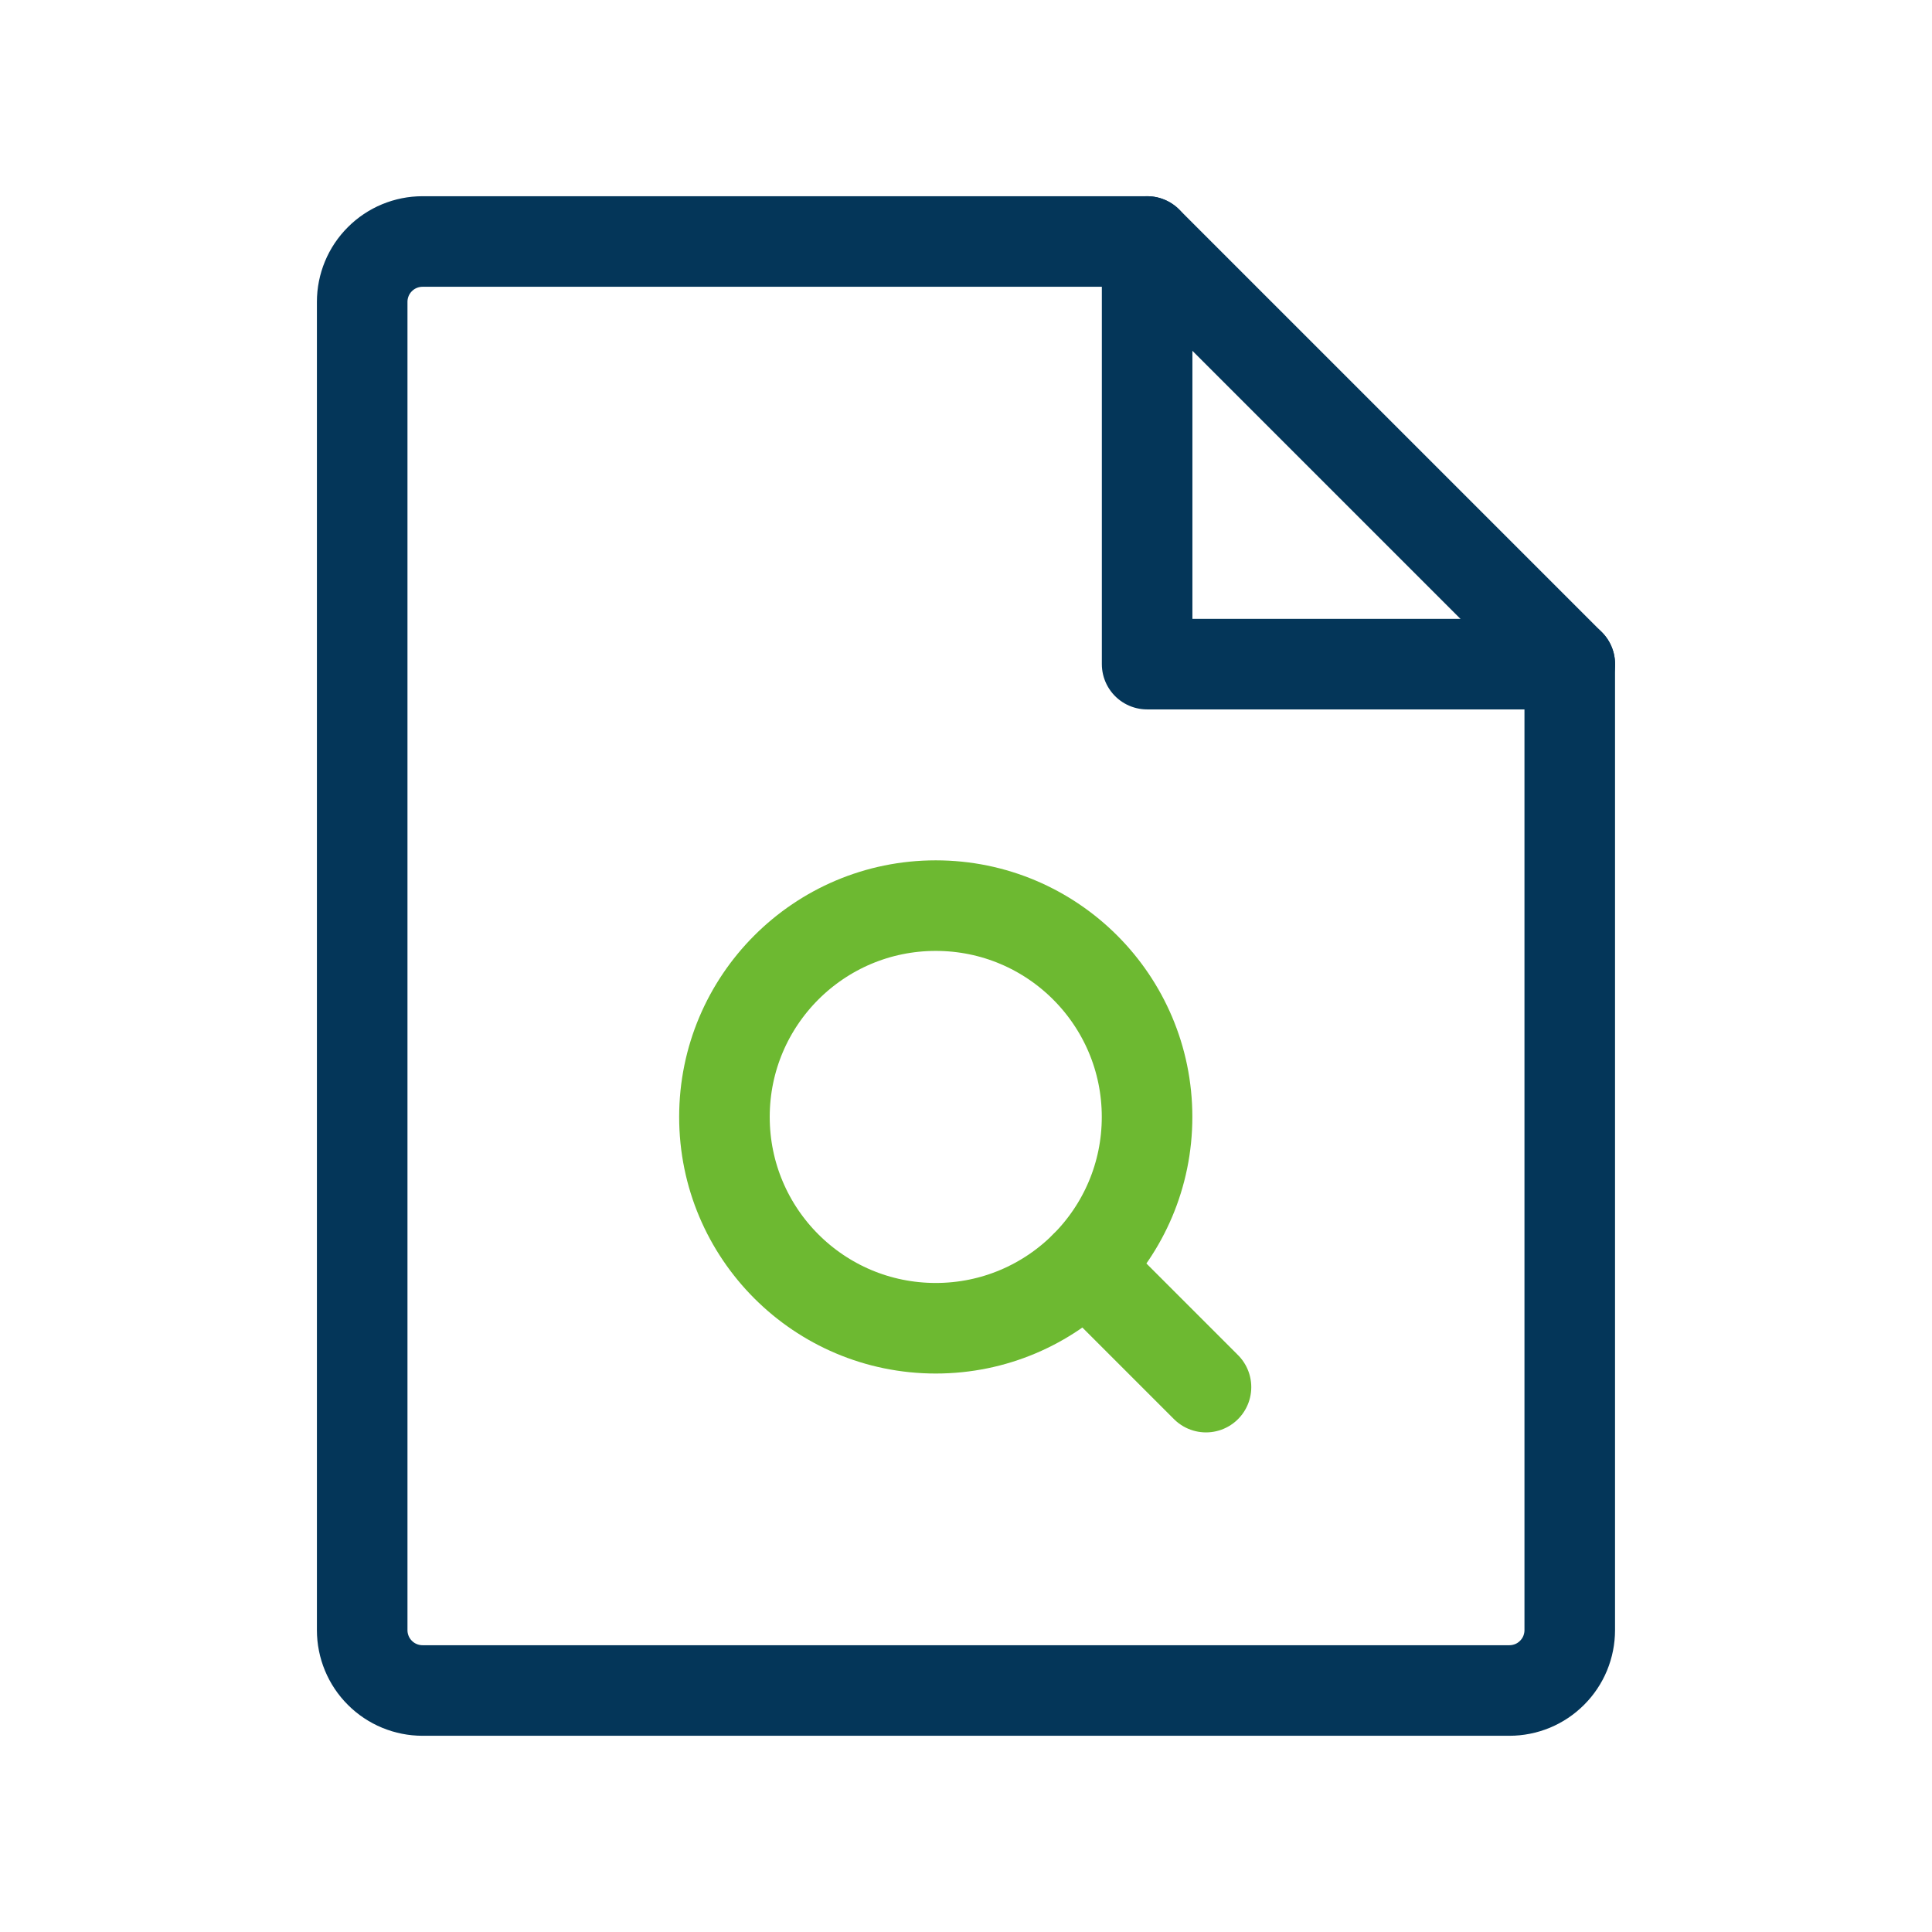 <?xml version="1.0" encoding="UTF-8"?> <svg xmlns="http://www.w3.org/2000/svg" width="32" height="32" viewBox="0 0 32 32" fill="none"> <path d="M25 28H6.999C6.734 28 6.479 27.895 6.292 27.707C6.104 27.52 5.999 27.265 5.999 27V5C5.999 4.735 6.104 4.48 6.292 4.293C6.479 4.105 6.734 4 6.999 4H19L26 11V27C26 27.131 25.974 27.261 25.924 27.383C25.874 27.504 25.8 27.614 25.707 27.707C25.614 27.8 25.504 27.874 25.383 27.924C25.261 27.974 25.131 28 25 28Z" stroke="#043659" stroke-width="1.5" stroke-linecap="round" stroke-linejoin="round"></path> <path d="M19 4V11H26.001" stroke="#043659" stroke-width="1.5" stroke-linecap="round" stroke-linejoin="round"></path> <path d="M17.975 20.975L19.975 22.975" stroke="#6DB931" stroke-width="1.5" stroke-linecap="round" stroke-linejoin="round"></path> <path d="M15.499 22C17.432 22 18.999 20.433 18.999 18.5C18.999 16.567 17.432 15 15.499 15C13.566 15 11.999 16.567 11.999 18.5C11.999 20.433 13.566 22 15.499 22Z" stroke="#6DB931" stroke-width="1.5" stroke-linecap="round" stroke-linejoin="round"></path> </svg> 